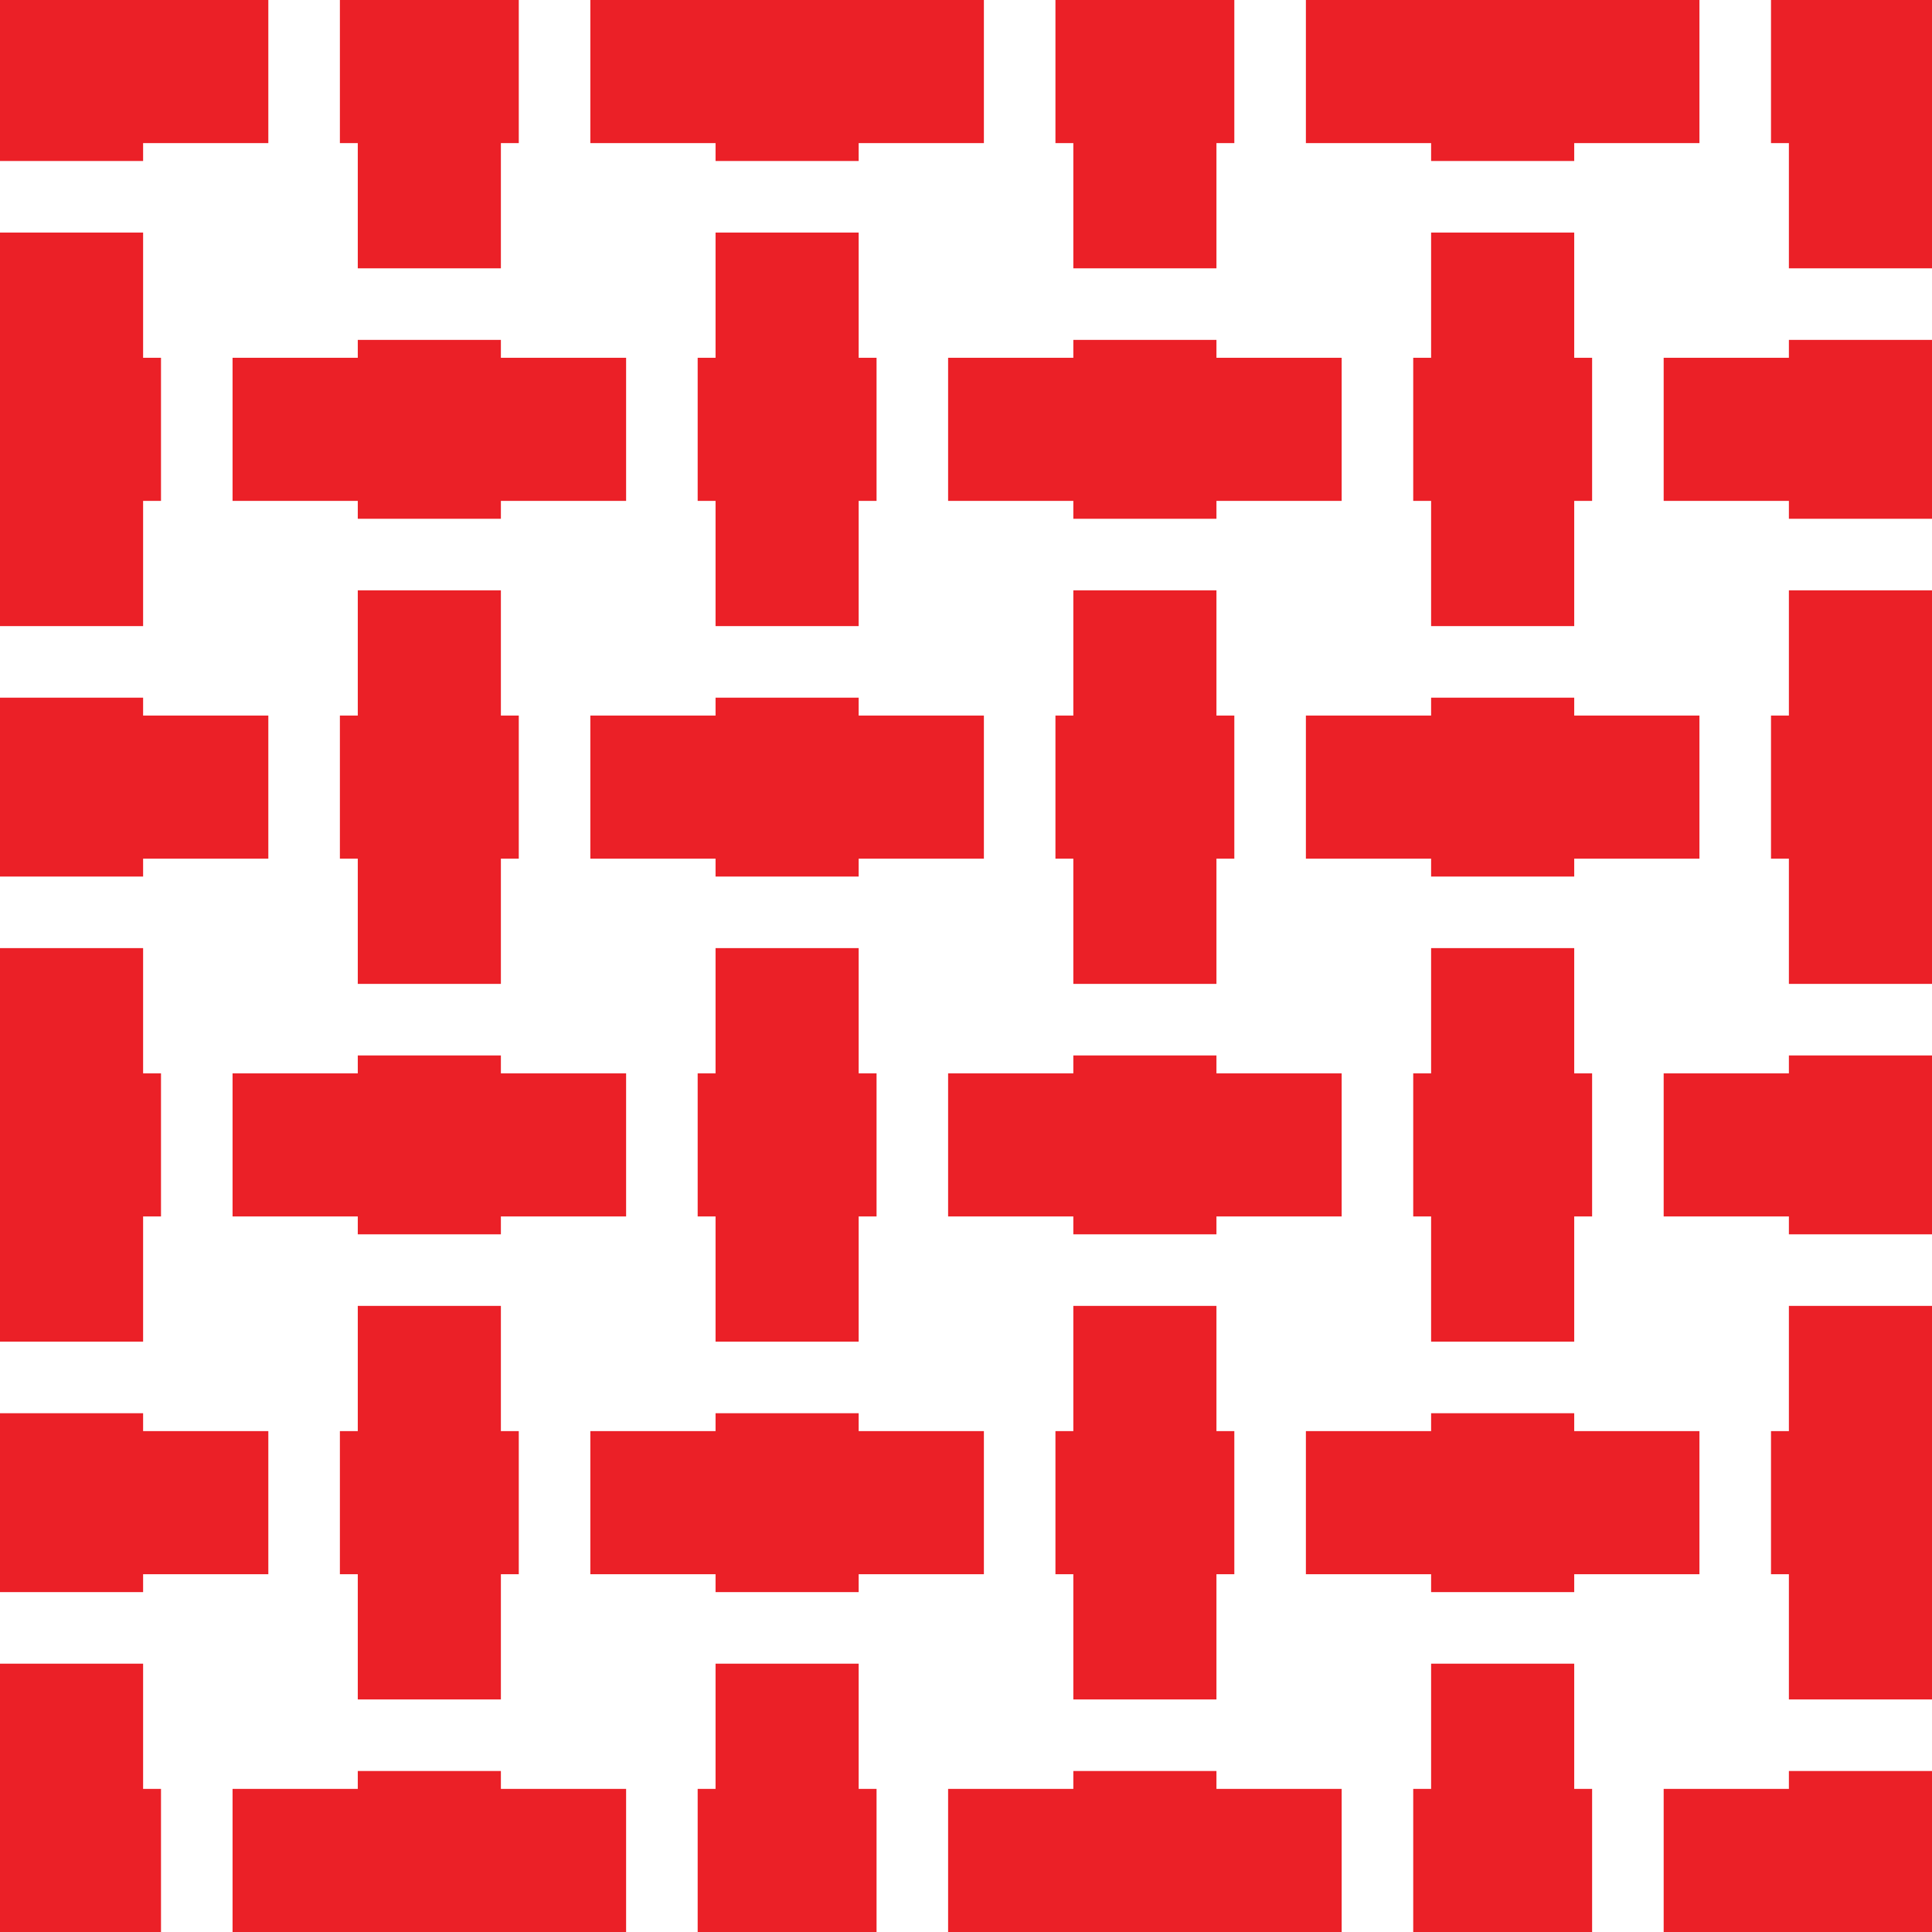 <svg xmlns="http://www.w3.org/2000/svg" viewBox="0 0 108 108"><g id="Layer_2" data-name="Layer 2"><g id="Layer_1-2" data-name="Layer 1"><polygon points="20 15 28 15 28 8 29 8 29 0 28 0 20 0 19 0 19 8 20 8 20 15" style="fill:#eb2027"/><polygon points="40 9 44 9 48 9 48 8 55 8 55 0 44 0 33 0 33 8 40 8 40 9" style="fill:#eb2027"/><polygon points="44 75 48 75 48 68 49 68 49 60 48 60 48 53 44 53 40 53 40 60 39 60 39 68 40 68 40 75 44 75" style="fill:#eb2027"/><polygon points="20 95 28 95 28 88 29 88 29 80 28 80 28 73 20 73 20 80 19 80 19 88 20 88 20 95" style="fill:#eb2027"/><polygon points="55 80 48 80 48 79 44 79 40 79 40 80 33 80 33 88 40 88 40 89 44 89 48 89 48 88 55 88 55 80" style="fill:#eb2027"/><polygon points="13 108 35 108 35 100 28 100 28 99 20 99 20 100 13 100 13 108" style="fill:#eb2027"/><polygon points="9 108 9 100 8 100 8 93 0 93 0 108 8 108 9 108" style="fill:#eb2027"/><polygon points="33 48 40 48 40 49 44 49 48 49 48 48 55 48 55 40 48 40 48 39 44 39 40 39 40 40 33 40 33 48" style="fill:#eb2027"/><polygon points="20 55 28 55 28 48 29 48 29 40 28 40 28 33 20 33 20 40 19 40 19 48 20 48 20 55" style="fill:#eb2027"/><polygon points="20 19 20 20 13 20 13 28 20 28 20 29 28 29 28 28 35 28 35 20 28 20 28 19 20 19" style="fill:#eb2027"/><polygon points="13 68 20 68 20 69 28 69 28 68 35 68 35 60 28 60 28 59 20 59 20 60 13 60 13 68" style="fill:#eb2027"/><polygon points="8 28 9 28 9 20 8 20 8 13 0 13 0 35 8 35 8 28" style="fill:#eb2027"/><polygon points="8 88 15 88 15 80 8 80 8 79 0 79 0 80 0 88 0 89 8 89 8 88" style="fill:#eb2027"/><polygon points="8 68 9 68 9 60 8 60 8 53 0 53 0 75 8 75 8 68" style="fill:#eb2027"/><polygon points="8 48 15 48 15 40 8 40 8 39 0 39 0 40 0 48 0 49 8 49 8 48" style="fill:#eb2027"/><polygon points="8 8 15 8 15 0 0 0 0 8 0 9 8 9 8 8" style="fill:#eb2027"/><polygon points="60 15 68 15 68 8 69 8 69 0 68 0 60 0 59 0 59 8 60 8 60 15" style="fill:#eb2027"/><polygon points="44 13 40 13 40 20 39 20 39 28 40 28 40 35 44 35 48 35 48 28 49 28 49 20 48 20 48 13 44 13" style="fill:#eb2027"/><polygon points="68 95 68 88 69 88 69 80 68 80 68 73 60 73 60 80 59 80 59 88 60 88 60 95 68 95" style="fill:#eb2027"/><polygon points="75 100 68 100 68 99 60 99 60 100 53 100 53 108 75 108 75 100" style="fill:#eb2027"/><polygon points="44 93 40 93 40 100 39 100 39 108 40 108 48 108 49 108 49 100 48 100 48 93 44 93" style="fill:#eb2027"/><polygon points="60 33 60 40 59 40 59 48 60 48 60 55 68 55 68 48 69 48 69 40 68 40 68 33 60 33" style="fill:#eb2027"/><polygon points="60 19 60 20 53 20 53 28 60 28 60 29 68 29 68 28 75 28 75 20 68 20 68 19 60 19" style="fill:#eb2027"/><polygon points="75 60 68 60 68 59 60 59 60 60 53 60 53 68 60 68 60 69 68 69 68 68 75 68 75 60" style="fill:#eb2027"/><polygon points="100 15 108 15 108 8 108 0 100 0 99 0 99 8 100 8 100 15" style="fill:#eb2027"/><polygon points="108 88 108 80 108 73 100 73 100 80 99 80 99 88 100 88 100 95 108 95 108 88" style="fill:#eb2027"/><polygon points="108 100 108 99 100 99 100 100 93 100 93 108 108 108 108 100" style="fill:#eb2027"/><polygon points="80 93 80 100 79 100 79 108 80 108 88 108 89 108 89 100 88 100 88 93 80 93" style="fill:#eb2027"/><polygon points="108 48 108 40 108 33 100 33 100 40 99 40 99 48 100 48 100 55 108 55 108 48" style="fill:#eb2027"/><polygon points="108 28 108 20 108 19 100 19 100 20 93 20 93 28 100 28 100 29 108 29 108 28" style="fill:#eb2027"/><polygon points="108 68 108 60 108 59 100 59 100 60 93 60 93 68 100 68 100 69 108 69 108 68" style="fill:#eb2027"/><polygon points="80 13 80 20 79 20 79 28 80 28 80 35 88 35 88 28 89 28 89 20 88 20 88 13 80 13" style="fill:#eb2027"/><polygon points="95 88 95 80 89.5 80 88 80 88 79 80 79 80 80 78.5 80 73 80 73 88 78.5 88 80 88 80 89 88 89 88 88 89.5 88 95 88" style="fill:#eb2027"/><polygon points="88 75 88 68 89 68 89 60 88 60 88 53 80 53 80 60 79 60 79 68 80 68 80 75 88 75" style="fill:#eb2027"/><polygon points="73 40 73 48 78.5 48 80 48 80 49 88 49 88 48 89.5 48 95 48 95 40 89.5 40 88 40 88 39 80 39 80 40 78.5 40 73 40" style="fill:#eb2027"/><polygon points="80 8 80 9 88 9 88 8 89.5 8 95 8 95 0 89.5 0 78.5 0 73 0 73 8 78.5 8 80 8" style="fill:#eb2027"/></g></g></svg>
